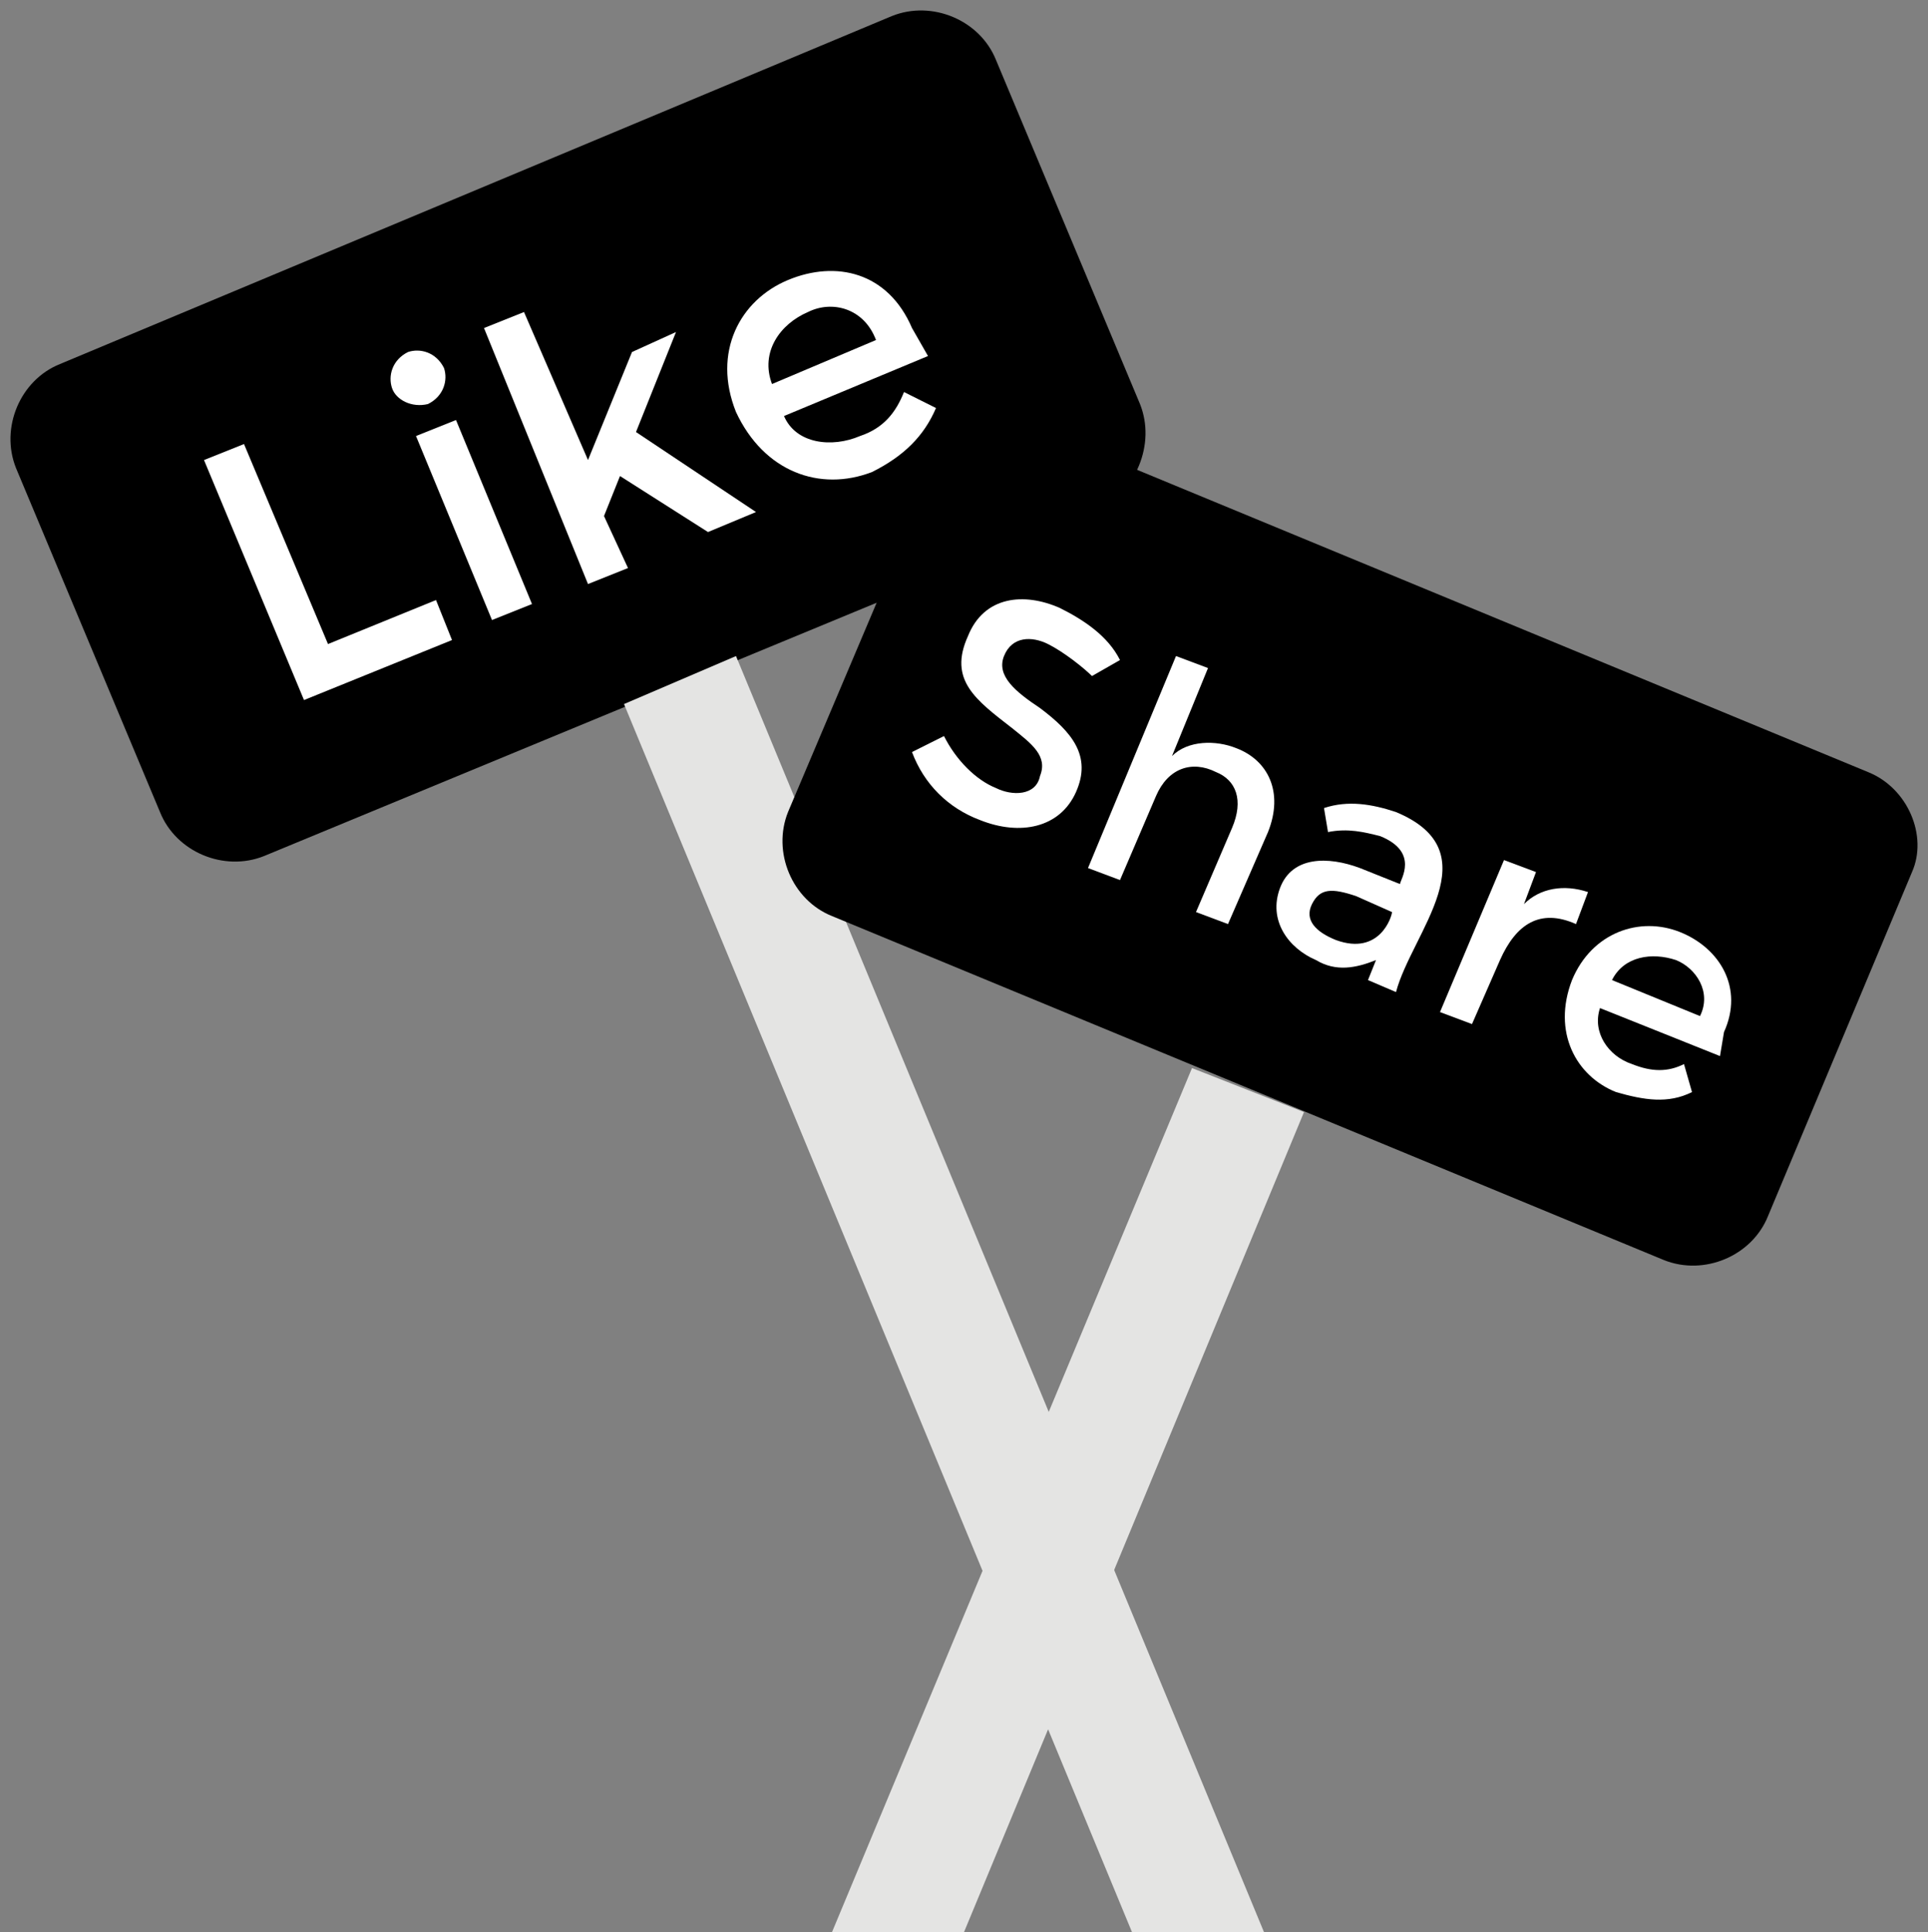 <?xml version="1.0" encoding="UTF-8" standalone="no"?><svg xmlns="http://www.w3.org/2000/svg" xmlns:xlink="http://www.w3.org/1999/xlink" fill="#000000" height="48.3" preserveAspectRatio="xMidYMid meet" version="1" viewBox="0.9 0.7 48.2 48.3" width="48.2" zoomAndPan="magnify"><rect x="0.9" y="0.7" width="48.2" height="48.3" fill="#808080" stroke="none"/><g><g><g><g id="change1_1"><path d="M29.4,10.8l-3.6-8.6c-0.4-1-1.6-1.5-2.6-1.1L2.4,9.8c-1,0.4-1.5,1.6-1.1,2.6L4.9,21 c0.4,1,1.6,1.5,2.6,1.1l20.8-8.6C29.3,13,29.8,11.8,29.4,10.8z" fill="#000000"/></g><g id="change2_1"><path d="M32.5 49L19.3 17.1 16.5 18.3 29.2 49z" fill="#e4e4e3"/></g><g fill="#ffffff" id="change3_2"><path d="M8.5,18.2l-2.5-6l1-0.4l2.1,5l2.7-1.1l0.4,1L8.5,18.2z"/><path d="M10.7,10.4c-0.1-0.3,0-0.7,0.4-0.9c0.3-0.1,0.7,0,0.9,0.4c0.1,0.3,0,0.7-0.4,0.9 C11.2,10.9,10.8,10.7,10.7,10.4z M14.2,15.8l-1,0.4l-1.9-4.6l1-0.4L14.2,15.8z"/><path d="M16.6,14.9l-1,0.4L13,8.9l1-0.4l1.6,3.7l1.1-2.7L17.8,9l-1,2.5l3,2L18.6,14l-2.2-1.4l-0.4,1L16.6,14.9z"/><path d="M24.1,9.6l-3.6,1.5c0.3,0.7,1.2,0.8,1.9,0.5c0.6-0.2,0.9-0.6,1.1-1.1l0.8,0.4c-0.3,0.7-0.8,1.2-1.6,1.6 C21.4,13,20,12.5,19.3,11c-0.6-1.5,0.1-2.8,1.3-3.3c1.2-0.5,2.5-0.2,3.1,1.2L24.1,9.6z M20.2,10.3l2.6-1.1 c-0.3-0.8-1.1-1-1.7-0.7C20.4,8.8,19.9,9.5,20.2,10.3z"/></g></g><g><g id="change4_1"><path d="M47.6,20l-20.8-8.6c-1-0.4-2.2,0.1-2.6,1.1L20.6,21c-0.4,1,0.1,2.2,1.1,2.6l20.8,8.6 c1,0.4,2.2-0.1,2.6-1.1l3.6-8.6C49.1,21.6,48.6,20.4,47.6,20z" fill="#000000"/></g><g id="change2_2"><path d="M25 49L33.5 28.5 30.7 27.4 21.7 49z" fill="#e4e4e3"/></g><g fill="#ffffff" id="change3_1"><path d="M27.1,16.8c-0.4-0.2-0.9-0.2-1.1,0.3c-0.2,0.5,0.3,0.9,0.9,1.3c0.8,0.6,1.3,1.2,0.9,2.1 c-0.4,0.9-1.4,1.1-2.4,0.7c-0.8-0.3-1.4-0.9-1.7-1.7l0.8-0.4c0.3,0.6,0.8,1.1,1.3,1.3c0.4,0.2,1,0.2,1.1-0.3 c0.2-0.5-0.2-0.8-0.7-1.2c-0.9-0.7-1.6-1.2-1.1-2.3c0.4-1,1.4-1.1,2.3-0.7c0.6,0.3,1.2,0.7,1.5,1.3l-0.7,0.4 C28,17.4,27.5,17,27.1,16.8z"/><path d="M29.8,20.6l-0.9,2.1l-0.8-0.3l2.2-5.3l0.8,0.3l-0.9,2.2c0.4-0.4,1.1-0.4,1.6-0.2 c0.8,0.3,1.2,1.1,0.8,2.1l-1,2.3l-0.8-0.3l0.9-2.1c0.3-0.7,0.1-1.2-0.4-1.4C30.7,19.7,30.1,19.9,29.8,20.6z"/><path d="M35.8,25.5l-0.7-0.3l0.2-0.5c-0.5,0.2-1,0.3-1.5,0c-0.7-0.3-1.2-1-0.9-1.8c0.3-0.8,1.2-0.8,2-0.5l1,0.4 c0-0.1,0.5-0.8-0.5-1.2c-0.4-0.1-0.8-0.2-1.3-0.1l-0.1-0.6c0.6-0.2,1.2-0.1,1.8,0.1C38.2,22,36.2,24,35.8,25.5z M35.7,23.5 l-0.9-0.4c-0.6-0.2-0.9-0.2-1.1,0.2c-0.2,0.4,0.1,0.7,0.6,0.9C35.4,24.6,35.7,23.6,35.7,23.5z"/><path d="M38.4,24.7l-0.7,1.6L36.9,26l1.6-3.8l0.8,0.3L39,23.3c0.4-0.4,1-0.5,1.6-0.3l-0.3,0.8 C39.4,23.4,38.8,23.8,38.4,24.7z"/><path d="M43.9,27.1l-3-1.2c-0.2,0.6,0.2,1.2,0.8,1.4c0.5,0.2,0.9,0.2,1.3,0l0.2,0.7c-0.6,0.3-1.2,0.2-1.9,0 c-1-0.4-1.6-1.5-1.1-2.8c0.5-1.2,1.7-1.6,2.7-1.2c1,0.4,1.6,1.4,1.1,2.5L43.9,27.1z M41.2,25.2l2.2,0.9c0.3-0.6-0.1-1.2-0.6-1.4 C42.2,24.5,41.5,24.6,41.2,25.2z"/></g></g></g></g></svg>